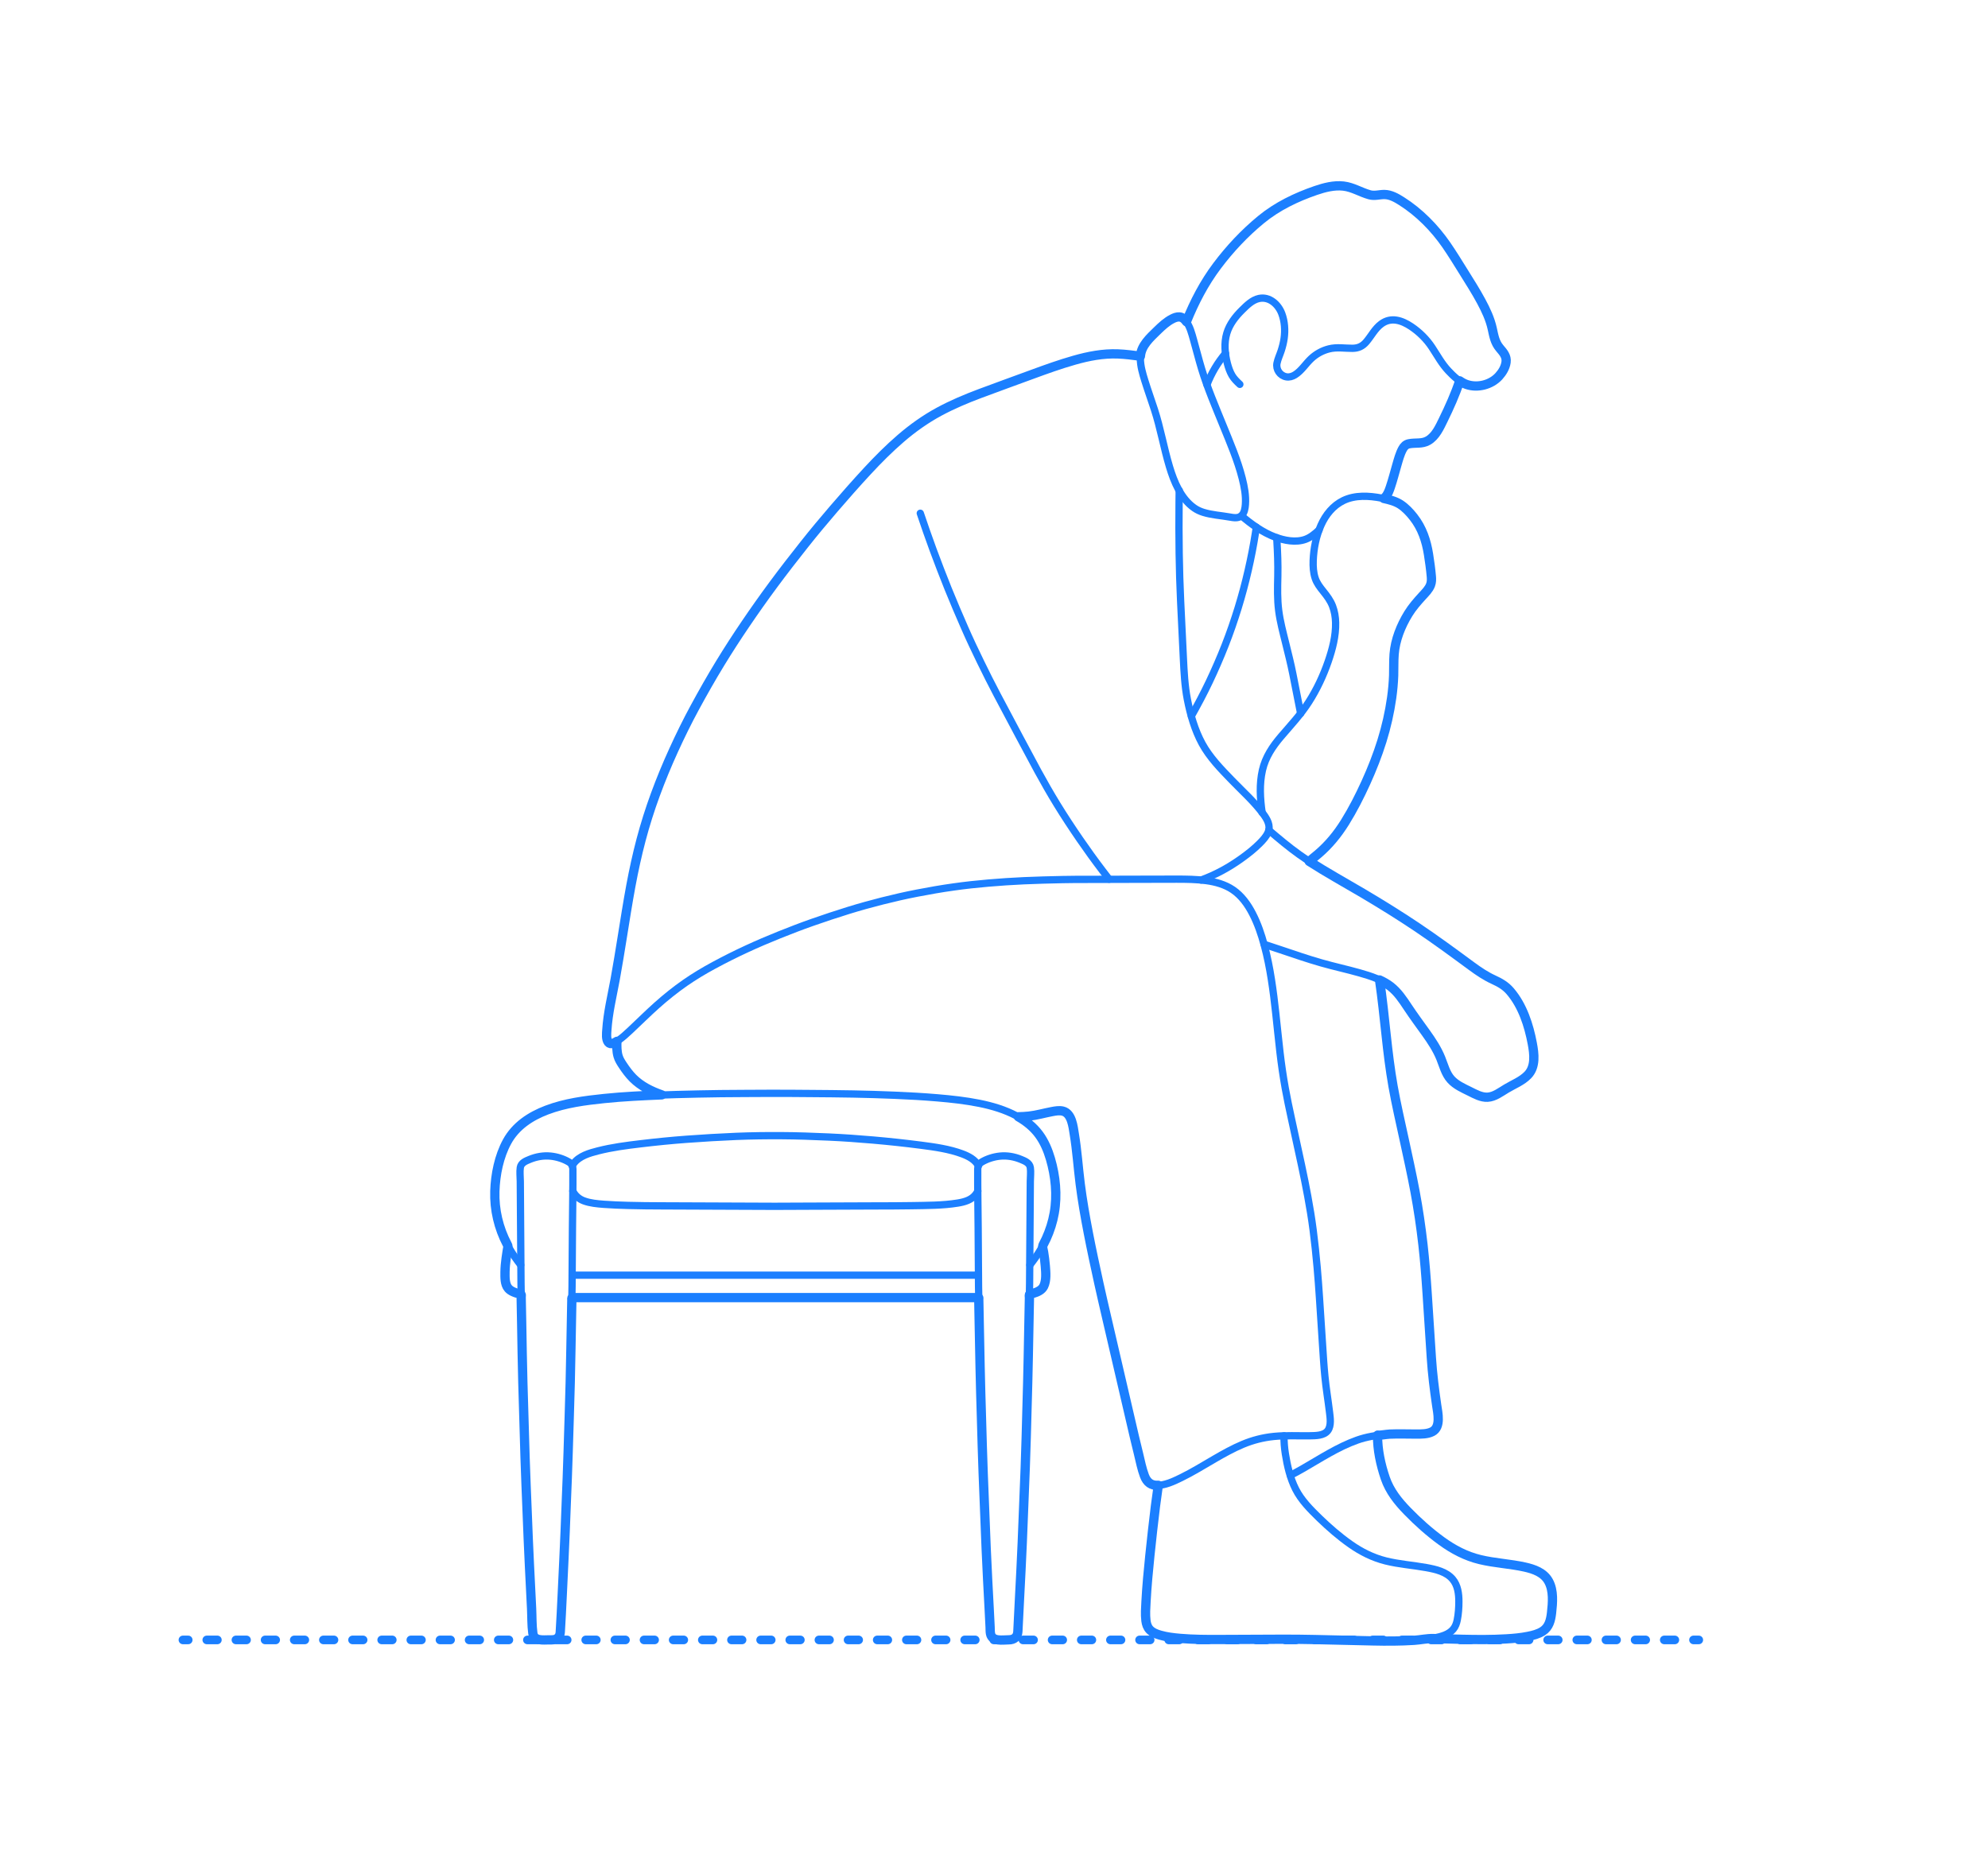 <?xml version="1.0" encoding="utf-8"?>
<!-- Generator: Adobe Illustrator 23.0.3, SVG Export Plug-In . SVG Version: 6.00 Build 0)  -->
<!DOCTYPE svg PUBLIC "-//W3C//DTD SVG 1.1//EN" "http://www.w3.org/Graphics/SVG/1.1/DTD/svg11.dtd">
<svg version="1.1" xmlns:x="http://ns.adobe.com/Extensibility/1.0/" xmlns:i="http://ns.adobe.com/AdobeIllustrator/10.0/" xmlns:graph="http://ns.adobe.com/Graphs/1.0/"
	 xmlns="http://www.w3.org/2000/svg" xmlns:xlink="http://www.w3.org/1999/xlink" x="0px" y="0px" viewBox="0 0 750 700"
	 style="enable-background:new 0 0 750 700;" xml:space="preserve">
<style type="text/css">
	.st0{fill:#FFFFFF;}
	.st1{fill:#1B7FFF;}
	.st2{fill:none;stroke:#1B7FFF;stroke-width:2;stroke-linecap:round;stroke-linejoin:round;stroke-miterlimit:10;}
	.st3{opacity:0.98;}
	.st4{fill:none;stroke:#1B7FFF;stroke-width:3.25;stroke-linecap:round;stroke-linejoin:round;}
	.st5{fill:none;stroke:#1B7FFF;stroke-width:3.25;stroke-linecap:round;stroke-linejoin:round;stroke-dasharray:4.011,7.019;}
	.st6{fill:none;stroke:#1B7FFF;stroke-width:3.25;stroke-linecap:round;stroke-linejoin:round;stroke-dasharray:3.999,6.998;}
	.st7{fill:none;stroke:#1B7FFF;stroke-width:3.25;stroke-linecap:round;stroke-linejoin:round;stroke-dasharray:3.991,6.984;}
	.st8{fill:none;stroke:#1B7FFF;stroke-width:3.25;stroke-linecap:round;stroke-linejoin:round;stroke-dasharray:3.979,6.964;}
	.st9{fill:none;stroke:#1B7FFF;stroke-width:3.25;stroke-linecap:round;stroke-linejoin:round;stroke-dasharray:4,7;}
	.st10{fill:none;stroke:#000000;stroke-width:3.25;stroke-linecap:round;stroke-linejoin:round;}
	.st11{fill:none;stroke:#000000;stroke-width:3.25;stroke-linecap:round;stroke-linejoin:round;stroke-dasharray:3.954,6.919;}
	.st12{fill:none;stroke:#1B7FFF;stroke-width:3.25;stroke-linecap:round;stroke-linejoin:round;stroke-dasharray:3.954,6.919;}
	.st13{fill:none;stroke:#1B7FFF;stroke-width:3.25;stroke-linecap:round;stroke-linejoin:round;stroke-dasharray:4.047,7.082;}
	.st14{fill:none;stroke:#1B7FFF;stroke-width:3.25;stroke-linecap:round;stroke-linejoin:round;stroke-dasharray:4.067,7.117;}
	.st15{fill:none;stroke:#000000;stroke-width:3.25;stroke-linecap:round;stroke-linejoin:round;stroke-dasharray:3.994,6.99;}
	.st16{fill:none;stroke:#1B7FFF;stroke-width:3.25;stroke-linecap:round;stroke-linejoin:round;stroke-dasharray:3.994,6.99;}
	.st17{fill:none;stroke:#000000;stroke-width:3.25;stroke-linecap:round;stroke-linejoin:round;stroke-dasharray:4.017,7.03;}
	.st18{fill:none;stroke:#1B7FFF;stroke-width:3.25;stroke-linecap:round;stroke-linejoin:round;stroke-dasharray:4.017,7.03;}
	.st19{fill:none;stroke:#1B7FFF;stroke-width:3.25;stroke-linecap:round;stroke-linejoin:round;stroke-dasharray:4.061,7.107;}
	.st20{fill:none;stroke:#1B7FFF;stroke-width:3.25;stroke-linecap:round;stroke-linejoin:round;stroke-dasharray:3.996,6.993;}
	.st21{fill:none;stroke:#000000;stroke-width:3.25;stroke-linecap:round;stroke-linejoin:round;stroke-dasharray:4.015,7.026;}
	.st22{fill:none;stroke:#1B7FFF;stroke-width:3.25;stroke-linecap:round;stroke-linejoin:round;stroke-dasharray:4.015,7.026;}
	.st23{fill:none;stroke:#1B7FFF;stroke-width:3.25;stroke-linecap:round;stroke-linejoin:round;stroke-dasharray:4.007,7.012;}
	.st24{fill:none;stroke:#1B7FFF;stroke-width:3.25;stroke-linecap:round;stroke-linejoin:round;stroke-dasharray:4.006,7.011;}
	.st25{fill:none;stroke:#000000;stroke-width:3.25;stroke-linecap:round;stroke-linejoin:round;stroke-dasharray:4.034,7.06;}
	.st26{fill:none;stroke:#1B7FFF;stroke-width:3.25;stroke-linecap:round;stroke-linejoin:round;stroke-dasharray:4.034,7.06;}
	.st27{fill:none;stroke:#1B7FFF;stroke-width:3.25;stroke-linecap:round;stroke-linejoin:round;stroke-dasharray:4.04,7.07;}
	.st28{fill:none;stroke:#1B7FFF;stroke-width:3.25;stroke-linecap:round;stroke-linejoin:round;stroke-dasharray:3.958,6.927;}
	.st29{fill:none;stroke:#1B7FFF;stroke-width:3.25;stroke-linecap:round;stroke-linejoin:round;stroke-dasharray:3.983,6.971;}
	.st30{fill:none;stroke:#1B7FFF;stroke-width:2.5;stroke-linecap:round;stroke-linejoin:round;}
	.st31{fill:none;stroke:#1B7FFF;stroke-width:2.5;stroke-linecap:round;stroke-linejoin:round;stroke-dasharray:3.963,5.944;}
	.st32{fill:none;stroke:#1B7FFF;stroke-width:2.5;stroke-linecap:round;stroke-linejoin:round;stroke-dasharray:4.013,6.019;}
	.st33{fill:none;stroke:#1B7FFF;stroke-width:2.5;stroke-linecap:round;stroke-linejoin:round;stroke-dasharray:4.049,6.073;}
	.st34{fill:none;stroke:#1B7FFF;stroke-width:2.5;stroke-linecap:round;stroke-linejoin:round;stroke-dasharray:3.991,5.987;}
	.st35{fill:none;stroke:#1B7FFF;stroke-width:2.5;stroke-linecap:round;stroke-linejoin:round;stroke-dasharray:3.969,5.954;}
	.st36{fill:none;stroke:#1B7FFF;stroke-width:2.5;stroke-linecap:round;stroke-linejoin:round;stroke-dasharray:3.998,5.997;}
	.st37{fill:none;stroke:#1B7FFF;stroke-width:2.75;stroke-linecap:round;stroke-linejoin:round;stroke-miterlimit:10;}
	.st38{fill:none;stroke:#000000;stroke-width:2.75;stroke-linecap:round;stroke-linejoin:round;stroke-miterlimit:10;}
	.st39{fill:none;stroke:#000000;stroke-width:3.5;stroke-linecap:round;stroke-linejoin:round;stroke-miterlimit:10;}
	.st40{fill:none;stroke:#1B7FFF;stroke-width:3.5;stroke-linecap:round;stroke-linejoin:round;stroke-miterlimit:10;}
</style>
<g id="FILL-BACKGROUND">
	<rect x="0" class="st0" width="750" height="700"/>
</g>
<g id="N-DIMENSIONS">
</g>
<g id="N-TEXT">
</g>
<g id="AG-DIAGRAM">
	<g id="POLYLINE_128_">
		<g>
			<g>
				<line class="st4" x1="69.01" y1="618.75" x2="71.01" y2="618.75"/>
				<line class="st6" x1="78.01" y1="618.75" x2="635.39" y2="618.75"/>
				<line class="st4" x1="638.89" y1="618.75" x2="640.89" y2="618.75"/>
			</g>
		</g>
	</g>
</g>
<g id="AG-DETAIL-DIAGRAM">
</g>
<g id="AG-PEOPLE">
	<g id="POLYLINE_246_">
		<path class="st37" d="M249.64,413.14c-4-1.4-7.82-3.27-10.84-6.29c-1.48-1.49-2.72-3.18-3.87-4.92c-0.72-1.09-1.41-2.17-1.77-3.43
			c-0.51-1.79-0.5-3.7-0.44-5.55"/>
	</g>
	<g id="POLYLINE_245_">
		<path class="st37" d="M430.25,134.41c-4.34-0.56-8.68-1.1-13.06-0.8c-4.15,0.29-8.21,1.25-12.19,2.4
			c-3.8,1.09-7.55,2.35-11.26,3.7c-5.47,2-10.94,3.99-16.41,5.99c-3.74,1.36-7.47,2.73-11.17,4.2c-3.99,1.59-7.92,3.34-11.71,5.37
			c-3.93,2.11-7.66,4.58-11.17,7.33c-3.43,2.69-6.66,5.63-9.77,8.69c-3.31,3.26-6.48,6.66-9.61,10.1c-3.02,3.31-5.96,6.7-8.88,10.09
			c-2.86,3.32-5.68,6.67-8.44,10.07c-2.99,3.68-5.94,7.39-8.84,11.15c-2.85,3.7-5.64,7.45-8.39,11.22
			c-2.55,3.49-5.04,7.03-7.47,10.61c-2.55,3.75-5.06,7.53-7.48,11.37c-2.56,4.07-5.02,8.19-7.44,12.34
			c-2.23,3.83-4.34,7.74-6.39,11.67c-2.09,4.02-4.09,8.08-5.99,12.19c-1.86,4.03-3.63,8.11-5.26,12.24
			c-1.66,4.2-3.21,8.45-4.6,12.75c-1.39,4.3-2.62,8.66-3.71,13.05c-1.07,4.31-1.99,8.66-2.83,13.02c-0.75,3.92-1.41,7.86-2.05,11.8
			c-0.87,5.38-1.72,10.77-2.62,16.15c-0.68,4.13-1.43,8.25-2.19,12.36c-0.84,4.58-1.83,9.17-2.3,13.81c-0.13,1.3-0.96,6.66,1.61,6.5
			c0.87-0.06,1.75-0.63,2.45-1.1c1.67-1.12,3.17-2.5,4.63-3.87c3.38-3.17,6.66-6.44,10.11-9.52c3.38-3.01,6.9-5.84,10.62-8.43
			c3.5-2.43,7.17-4.63,10.92-6.65c4.06-2.19,8.18-4.26,12.37-6.19c4.03-1.86,8.11-3.61,12.23-5.26c4.16-1.66,8.33-3.28,12.56-4.76
			c4.53-1.59,9.08-3.1,13.67-4.52c4.18-1.29,8.4-2.46,12.63-3.53c4.36-1.1,8.75-2.11,13.17-2.96c4.6-0.89,9.2-1.7,13.84-2.34
			c4.34-0.61,8.7-1.09,13.08-1.46c4.46-0.38,8.94-0.68,13.41-0.88c4.85-0.21,9.71-0.34,14.56-0.44c3.18-0.07,6.35-0.07,9.53-0.07
			c6.55-0.02,13.1-0.03,19.65-0.05c4.62-0.01,9.24-0.03,13.86-0.03c3.72,0,7.46,0.04,11.15,0.54c3.54,0.48,7.07,1.45,10.05,3.47
			c3.25,2.2,5.6,5.49,7.39,8.94c1.98,3.81,3.37,7.92,4.48,12.05c1.13,4.2,1.98,8.48,2.65,12.78c0.67,4.23,1.19,8.49,1.65,12.74
			c0.54,4.93,1.03,9.86,1.6,14.78c0.53,4.56,1.19,9.1,2,13.61c0.68,3.78,1.48,7.52,2.29,11.27c1.28,5.91,2.56,11.81,3.84,17.72
			c0.85,3.9,1.61,7.82,2.35,11.74c0.79,4.24,1.49,8.51,2.04,12.79c0.6,4.67,1.1,9.36,1.51,14.05c0.33,3.76,0.61,7.53,0.86,11.3
			c0.39,6.02,0.79,12.04,1.18,18.05c0.26,3.93,0.49,7.86,0.88,11.78c0.44,4.52,1.2,8.98,1.74,13.48c0.25,2.1,0.74,5.09-0.64,6.96
			c-1.45,1.96-4.63,1.92-6.79,1.96c-4.54,0.07-9.06-0.21-13.59,0.25c-4.05,0.41-7.96,1.41-11.71,2.98c-3.7,1.55-7.2,3.51-10.67,5.52
			c-4.17,2.42-8.29,4.98-12.62,7.09c-2.84,1.39-6.16,2.96-9.41,2.87c-1.61-0.05-2.91-0.74-3.75-2.14c-0.73-1.22-1.09-2.64-1.46-4
			c-0.59-2.2-1.12-4.41-1.66-6.62c-0.7-2.87-1.39-5.75-2.06-8.63c-1.23-5.3-2.46-10.61-3.7-15.91c-1.54-6.63-3.08-13.25-4.62-19.88
			c-1.07-4.59-2.13-9.18-3.2-13.77c-0.8-3.43-1.52-6.88-2.27-10.32c-0.97-4.49-1.89-8.99-2.79-13.5c-0.85-4.26-1.61-8.55-2.27-12.84
			c-0.67-4.31-1.19-8.64-1.66-12.98c-0.5-4.58-0.86-9.22-1.76-13.74c-0.42-2.12-0.93-5.19-2.98-6.45c-1.68-1.03-4.04-0.47-5.8-0.09
			c-4.01,0.86-7.87,1.74-11.99,1.81"/>
	</g>
	<g id="POLYLINE_244_">
		<path class="st37" d="M539.92,618.22c6.1,0.16,12.21,0.38,18.31,0.39c5.91,0.01,11.96-0.02,17.79-1.11
			c2.93-0.55,6.44-1.4,8.06-4.18c0.94-1.61,1.13-3.55,1.31-5.37c0.26-2.53,0.41-5.13,0.02-7.65c-0.48-3.05-2.01-5.62-4.74-7.15
			c-2.23-1.25-4.83-1.81-7.32-2.26c-3.18-0.58-6.4-0.96-9.6-1.42c-5.58-0.8-10.91-2.36-15.78-5.27c-5.02-3-9.55-6.86-13.79-10.86
			c-3.9-3.68-8.08-7.7-10.38-12.63c-2.22-4.76-3.45-10.24-3.94-15.45c-0.13-1.35-0.19-2.71-0.16-4.07"/>
	</g>
	<g id="POLYLINE_243_">
		<path class="st37" d="M520.49,369.75c1.26,8.51,2.08,17.08,3.01,25.62c0.77,7.09,1.9,14.14,3.36,21.12
			c1.67,7.99,3.52,15.94,5.19,23.93c1.65,7.91,3.15,15.86,4.17,23.87c0.98,7.69,1.64,15.42,2.18,23.15
			c0.61,8.76,1.1,17.52,1.72,26.27c0.24,3.46,0.57,6.94,1.04,10.38c0.52,3.81,1.43,7.73,1.36,11.59c-0.03,1.49-0.27,3.13-1.52,4.11
			c-1.8,1.4-4.63,1.3-6.77,1.3c-7.54,0-15.01-0.28-22.23,2.28c-7.3,2.59-13.86,6.94-20.54,10.77c-1.53,0.88-3.08,1.72-4.65,2.52"/>
	</g>
	<g id="POLYLINE_242_">
		<path class="st37" d="M522.09,188.1c0.92-0.71,1.48-1.77,1.92-2.82c1.04-2.49,1.67-5.18,2.41-7.78c0.69-2.42,1.32-4.91,2.33-7.22
			c0.42-0.96,0.96-2.02,1.94-2.52c1.48-0.76,3.41-0.35,5-0.52c0.87-0.09,1.73-0.3,2.52-0.67c2.65-1.24,4.14-3.97,5.43-6.44
			c2.45-4.7,4.67-9.6,6.45-14.59c0.21-0.6,0.42-1.21,0.62-1.81"/>
	</g>
	<g id="POLYLINE_241_">
		<path class="st37" d="M468.32,194.63c3.85,3.19,7.99,6.23,12.71,8.01c3.51,1.32,7.84,2.17,11.48,0.85
			c1.98-0.72,3.56-2.1,5.12-3.49"/>
	</g>
	<g id="POLYLINE_240_">
		<path class="st37" d="M490.69,269.22c-0.98-4.95-1.95-9.91-2.93-14.86c-0.78-3.96-1.78-7.85-2.74-11.77
			c-0.99-4.03-2.08-8.05-2.61-12.18c-0.56-4.33-0.44-8.69-0.34-13.04c0.1-4.51-0.08-8.95-0.35-13.45c-0.02-0.35-0.04-0.7-0.06-1.05"
			/>
	</g>
	<g id="POLYLINE_239_">
		<path class="st37" d="M476.15,306.55c-0.76-5.27-1.07-10.74,0.12-15.97c1.12-4.91,3.84-8.97,7.08-12.75
			c3.61-4.21,7.4-8.26,10.4-12.95c3.03-4.73,5.45-9.88,7.29-15.19c1.63-4.71,2.96-9.76,2.84-14.78c-0.05-2.12-0.4-4.25-1.16-6.24
			c-0.81-2.11-2.12-3.84-3.53-5.59c-1.22-1.52-2.4-3.04-3.02-4.91c-0.71-2.13-0.83-4.44-0.75-6.67c0.17-4.53,1.09-9.21,2.95-13.35
			c1.74-3.9,4.53-7.4,8.44-9.29c4.43-2.14,9.65-1.83,14.36-0.93c2.18,0.42,4.47,0.93,6.44,2c1.86,1.01,3.42,2.58,4.8,4.16
			c3.38,3.89,5.31,8.46,6.26,13.5c0.5,2.68,0.79,5.4,1.13,8.1c0.18,1.45,0.47,2.98,0.11,4.43c-0.31,1.28-1.14,2.36-1.98,3.35
			c-1.78,2.09-3.75,3.99-5.35,6.24c-3.09,4.35-5.49,9.6-6.34,14.9c-0.42,2.64-0.38,5.31-0.41,7.97c-0.02,2.69-0.18,5.36-0.46,8.03
			c-0.58,5.45-1.67,10.84-3.15,16.11c-1.47,5.22-3.34,10.32-5.47,15.31c-2.21,5.2-4.69,10.3-7.51,15.2
			c-2.62,4.55-5.54,8.97-9.33,12.64c-1.89,1.84-3.96,3.48-5.99,5.15"/>
	</g>
	<g id="POLYLINE_238_">
		<path class="st37" d="M449.46,270.17c2.37-4.23,4.65-8.5,6.73-12.88c2.16-4.54,4.16-9.14,6-13.82c1.82-4.63,3.44-9.34,4.91-14.09
			c1.42-4.63,2.68-9.31,3.76-14.02c1.1-4.76,2.04-9.56,2.79-14.38c0.11-0.69,0.21-1.38,0.32-2.07"/>
	</g>
	<g id="POLYLINE_237_">
		<path class="st37" d="M478.67,313.22c3.75,3.18,7.49,6.36,11.5,9.21c3.81,2.72,7.82,5.16,11.86,7.53
			c4.55,2.67,9.15,5.27,13.69,7.96c4.42,2.62,8.79,5.33,13.11,8.12c4.3,2.78,8.55,5.64,12.75,8.58c4.48,3.13,8.84,6.41,13.24,9.65
			c1.56,1.15,3.13,2.29,4.77,3.32c1.95,1.23,4.07,2.05,6.1,3.12c3.1,1.62,5.22,4.45,6.94,7.43c2.35,4.07,3.9,8.54,4.95,13.1
			c0.83,3.58,1.75,7.68,0.65,11.3c-0.58,1.93-1.88,3.36-3.5,4.51c-1.85,1.32-3.93,2.27-5.88,3.4c-1.8,1.04-3.54,2.31-5.49,3.06
			c-2.62,1.01-5.02,0.15-7.44-1.02c-3.1-1.49-6.81-2.93-8.97-5.76c-1.06-1.39-1.68-3.04-2.29-4.66c-0.87-2.29-1.75-4.55-2.97-6.69
			c-2.42-4.24-5.52-8.05-8.32-12.04c-2.59-3.68-4.75-7.84-8.26-10.77c-3.47-2.89-7.98-4.31-12.25-5.52
			c-4.76-1.35-9.61-2.39-14.37-3.75c-5.15-1.47-10.22-3.22-15.3-4.93c-2.1-0.7-4.2-1.4-6.3-2.09"/>
	</g>
	<g id="POLYLINE_236_">
		<path class="st37" d="M436.98,560.44c-0.67,4.84-1.35,9.68-1.88,14.54c-0.65,5.95-1.31,11.89-1.87,17.85
			c-0.48,5.01-0.93,10.05-1.01,15.09c-0.04,2.78-0.17,6,2.41,7.74c3.11,2.1,7.63,2.31,11.25,2.59c4.38,0.34,8.78,0.39,13.17,0.37
			c7.12-0.03,14.23-0.06,21.35-0.1c4.67-0.02,9.33-0.01,13.99,0.06c5.84,0.09,11.68,0.28,17.53,0.42c4.64,0.11,9.29,0.23,13.94,0.18
			c5.11-0.06,10.32-0.18,15.34-1.19c2.49-0.5,5.36-1.23,7.06-3.29c0.83-1,1.26-2.23,1.51-3.49c0.45-2.26,0.61-4.65,0.61-6.95
			c0-2.94-0.4-6.11-2.37-8.43c-2.4-2.84-6.39-3.72-9.87-4.36c-5.11-0.93-10.33-1.27-15.38-2.53c-4.83-1.21-9.21-3.41-13.27-6.26
			c-4.19-2.94-8.09-6.33-11.76-9.89c-3.34-3.25-6.84-6.75-8.95-10.96c-2.05-4.08-3.16-8.79-3.86-13.28
			c-0.35-2.24-0.55-4.51-0.5-6.79"/>
	</g>
	<g id="POLYLINE_235_">
		<path class="st37" d="M453.14,332.04c5.52-1.99,10.64-4.83,15.4-8.26c2.36-1.7,4.66-3.52,6.71-5.58c1.23-1.24,2.51-2.62,3.19-4.25
			c1-2.45-0.37-4.81-1.8-6.76c-3.43-4.69-7.94-8.68-11.96-12.85c-4.1-4.24-8.35-8.58-11.18-13.8c-2.76-5.1-4.43-10.91-5.54-16.58
			c-1-5.12-1.26-10.32-1.51-15.52c-0.35-7.2-0.71-14.4-1.04-21.6c-0.27-6.01-0.47-12.02-0.55-18.03c-0.09-6.37-0.11-12.73-0.04-19.1
			c0.02-1.57,0.03-3.15,0.05-4.72"/>
	</g>
	<g id="POLYLINE_234_">
		<path class="st37" d="M347.19,193.65c1.58,4.63,3.15,9.25,4.86,13.84c1.83,4.92,3.7,9.83,5.67,14.7c1.99,4.92,4.07,9.79,6.2,14.65
			c1.89,4.32,3.9,8.59,5.97,12.82c2.07,4.24,4.17,8.47,6.38,12.63c2.77,5.23,5.54,10.46,8.32,15.68c2.31,4.33,4.62,8.66,6.96,12.98
			c2.32,4.25,4.73,8.46,7.26,12.59c2.73,4.45,5.6,8.8,8.55,13.1c2.77,4.03,5.64,8.01,8.6,11.89c0.82,1.08,1.65,2.15,2.47,3.22"/>
	</g>
	<g id="POLYLINE_233_">
		<path class="st37" d="M455.34,145.14c1.66-4.32,4.01-8.28,7.01-11.82"/>
	</g>
	<g id="POLYLINE_232_">
		<path class="st37" d="M467.75,145.02c-1.11-1.04-2.19-2.06-2.97-3.4c-0.8-1.38-1.32-2.92-1.73-4.46
			c-0.96-3.66-1.32-7.75-0.22-11.43c1.02-3.4,3.24-6.26,5.73-8.72c1.79-1.76,3.84-3.84,6.4-4.39c3.98-0.85,7.33,2.26,8.62,5.74
			c1.1,2.94,1.3,6.24,0.87,9.33c-0.22,1.58-0.62,3.13-1.11,4.65c-0.51,1.56-1.25,3.07-1.58,4.69c-0.48,2.36,1.12,4.73,3.53,5.15
			c1.13,0.2,2.27-0.14,3.24-0.74c2.48-1.53,4.07-4.24,6.19-6.19c1.87-1.73,4.15-2.98,6.63-3.61c3-0.76,5.89-0.2,8.92-0.22
			c2.18-0.02,3.79-0.79,5.2-2.45c1.9-2.24,3.22-4.96,5.62-6.74c3.7-2.74,7.74-1.39,11.28,0.97c3.08,2.06,5.81,4.75,7.85,7.84
			c2.03,3.07,3.69,6.21,6.24,8.91c1.88,1.99,4.09,4.1,6.7,5.06c1.87,0.69,3.98,0.73,5.93,0.39c4.27-0.73,8.38-4.17,9.08-8.61
			c0.33-2.07-0.73-3.51-2.01-5.01c-0.74-0.87-1.46-1.72-1.92-2.78c-0.63-1.46-0.86-3.08-1.19-4.62
			c-1.68-7.81-6.46-14.67-10.62-21.35c-4.34-6.97-8.57-13.97-14.51-19.73c-2.77-2.69-5.76-5.23-9.01-7.32
			c-1.96-1.25-4.21-2.57-6.6-2.61c-1.95-0.03-3.72,0.63-5.64,0.1c-3.38-0.94-6.35-2.91-9.9-3.29c-3.57-0.38-7.19,0.56-10.53,1.72
			c-3.81,1.32-7.59,2.92-11.18,4.75c-6.99,3.56-12.95,8.95-18.29,14.64c-5.56,5.92-10.53,12.36-14.36,19.54
			c-1.82,3.41-3.39,6.93-4.83,10.51"/>
	</g>
	<g id="POLYLINE_231_">
		<path class="st37" d="M450.52,191.65c-5.02-3.5-7.63-9.91-9.32-15.56c-2.14-7.14-3.38-14.51-5.69-21.6
			c-1.17-3.6-2.46-7.16-3.58-10.77c-0.84-2.71-1.7-5.57-1.72-8.44c-0.01-2.07,0.66-3.93,1.87-5.6c1.91-2.62,4.42-5.01,6.89-7.09
			c2.25-1.89,5.94-4.65,8.37-1.53c1.6,2.05,2.28,4.83,2.97,7.27c1.03,3.61,1.93,7.27,3.02,10.86c2.2,7.25,5.2,14.23,8.05,21.24
			c2.67,6.57,5.52,13.16,7.27,20.05c0.81,3.18,1.44,6.55,1.2,9.84c-0.1,1.43-0.38,3.25-1.51,4.27c-1.18,1.06-2.99,0.75-4.41,0.49
			c-3.28-0.59-6.76-0.77-9.95-1.77C452.76,192.94,451.58,192.39,450.52,191.65z"/>
	</g>
</g>
<g id="AG-FURNITURE">
	<g id="POLYLINE_113_">
		<path class="st37" d="M211.35,616.06c-0.07,1.3-1.06,2.42-2.35,2.65c-1.49,0.26-3.16,0.04-4.67,0.04c-0.7,0-1.35-0.04-1.97-0.42
			c-1.03-0.63-1.33-1.66-1.38-2.79c-0.14-2.99-0.29-5.98-0.43-8.97c-0.45-9.35-0.9-18.69-1.35-28.04c-0.2-4.08-0.35-8.16-0.49-12.24
			c-0.32-9.45-0.64-18.9-0.97-28.34c-0.14-4.1-0.28-8.19-0.36-12.29c-0.19-9.22-0.38-18.44-0.56-27.67
			c-0.09-4.65-0.23-9.29-0.26-13.94c-0.06-8.44-0.12-16.88-0.18-25.32c-0.03-4.34-0.06-8.69-0.09-13.03c-0.01-1.67-0.25-3.51,0-5.17
			c0.27-1.79,2.07-2.48,3.55-3.09c2.51-1.04,5.23-1.51,7.94-1.23c2.37,0.25,4.8,1.02,6.85,2.23c1.04,0.62,1.49,1.58,1.5,2.77
			c0.04,7.39-0.1,14.79-0.16,22.19c-0.05,7.34-0.08,14.68-0.15,22.02c-0.06,5.67-0.23,11.35-0.34,17.02
			c-0.17,8.55-0.35,17.09-0.52,25.64c-0.1,4.67-0.3,9.33-0.45,14c-0.31,9.13-0.62,18.26-0.93,27.39c-0.14,4.22-0.35,8.43-0.56,12.64
			c-0.45,9.4-0.91,18.8-1.36,28.21C211.62,610.62,211.4,616.06,211.35,616.06z"/>
	</g>
	<g id="POLYLINE_114_">
		<path class="st37" d="M196.6,488.37c-1.87-0.41-4.31-1.05-5.3-2.9c-0.46-0.85-0.56-1.86-0.66-2.8c-0.19-1.85-0.12-3.72,0.05-5.57
			c0.21-2.33,0.6-4.64,0.98-6.95"/>
	</g>
	<g id="POLYLINE_115_">
		<path class="st37" d="M388.4,488.37c1.87-0.41,4.31-1.05,5.3-2.9c0.46-0.85,0.56-1.86,0.66-2.8c0.19-1.85,0.12-3.72-0.05-5.57
			c-0.21-2.33-0.6-4.64-0.98-6.95"/>
	</g>
	<g id="POLYLINE_116_">
		<path class="st37" d="M373.64,616.06c0.07,1.3,1.06,2.42,2.35,2.65c1.49,0.26,3.16,0.04,4.67,0.04c0.7,0,1.35-0.04,1.97-0.42
			c1.03-0.63,1.33-1.66,1.38-2.79c0.14-2.99,0.29-5.98,0.43-8.97c0.45-9.35,0.9-18.69,1.35-28.04c0.2-4.08,0.35-8.16,0.49-12.24
			c0.32-9.45,0.64-18.9,0.97-28.34c0.14-4.1,0.28-8.19,0.36-12.29c0.19-9.22,0.38-18.44,0.56-27.67c0.09-4.65,0.23-9.29,0.26-13.94
			c0.06-8.44,0.12-16.88,0.18-25.32c0.03-4.34,0.06-8.69,0.09-13.03c0.01-1.67,0.25-3.51,0-5.17c-0.27-1.79-2.07-2.48-3.55-3.09
			c-2.51-1.04-5.23-1.51-7.94-1.23c-2.37,0.25-4.8,1.02-6.85,2.23c-1.04,0.62-1.49,1.58-1.5,2.77c-0.04,7.39,0.1,14.79,0.16,22.19
			c0.05,7.34,0.08,14.68,0.15,22.02c0.06,5.67,0.23,11.35,0.34,17.02c0.17,8.55,0.35,17.09,0.52,25.64c0.1,4.67,0.3,9.33,0.45,14
			c0.31,9.13,0.62,18.26,0.93,27.39c0.14,4.22,0.35,8.43,0.56,12.64c0.45,9.4,0.91,18.8,1.36,28.21
			C373.46,612.23,373.55,614.14,373.64,616.06z"/>
	</g>
	<g id="POLYLINE_117_">
		<path class="st37" d="M215.75,489.62c2.55,0,5.09,0,7.64,0c6.11,0,12.23,0,18.34,0c7.4,0,14.79,0,22.19,0c6.39,0,12.78,0,19.17,0
			c3.1,0,6.19,0,9.29,0c2.05,0,4.1,0,6.15,0c5.78,0,11.55,0,17.33,0c7.36,0,14.72,0,22.08,0c6.64,0,13.28,0,19.92,0
			c3.63,0,7.26,0,10.89,0c0.17,0,0.34,0,0.51,0"/>
	</g>
	<g id="POLYLINE_118_">
		<path class="st37" d="M215.86,481.13c2.55,0,5.1,0,7.65,0c6.09,0,12.18,0,18.27,0c7.4,0,14.79,0,22.19,0c6.36,0,12.73,0,19.09,0
			c3.1,0,6.2,0,9.3,0c2.03,0,4.07,0,6.1,0c5.8,0,11.61,0,17.41,0c7.33,0,14.66,0,21.99,0c6.64,0,13.28,0,19.91,0
			c3.61,0,7.22,0,10.83,0c0.17,0,0.34,0,0.51,0"/>
	</g>
	<g id="POLYLINE_119_">
		<path class="st37" d="M216.1,449.38c0.88,1.79,2.35,3.03,4.21,3.72c2.37,0.87,4.99,1.1,7.48,1.29c3.02,0.23,6.04,0.33,9.07,0.42
			c4.35,0.13,8.69,0.15,13.04,0.17c8.22,0.03,16.45,0.07,24.67,0.1c5.89,0.02,11.77,0.06,17.66,0.07c4.04,0.01,8.08-0.03,12.11-0.05
			c8.58-0.03,17.15-0.07,25.73-0.1c4.61-0.02,9.22,0,13.83-0.09c5.79-0.11,11.71-0.06,17.44-0.99c2.55-0.42,5.18-1.14,6.8-3.3
			c0.29-0.39,0.54-0.81,0.75-1.24"/>
	</g>
	<g id="POLYLINE_120_">
		<path class="st37" d="M369.1,439.85c-1.2-2.31-3.7-3.6-6.04-4.48c-4.95-1.85-10.39-2.6-15.61-3.28c-6-0.78-12.02-1.42-18.05-1.95
			c-5.55-0.48-11.12-0.88-16.68-1.13c-6.01-0.27-12.01-0.49-18.03-0.52c-5.64-0.03-11.28,0.04-16.91,0.27
			c-6.25,0.26-12.49,0.63-18.73,1.09c-5.8,0.43-11.59,1.01-17.36,1.7c-5.38,0.64-10.81,1.34-16.06,2.68
			c-3.19,0.81-7.04,1.91-9.13,4.67c-0.23,0.3-0.43,0.61-0.6,0.94"/>
	</g>
	<g id="POLYLINE_121_">
		<path class="st37" d="M196.45,477.29c-3.11-3.95-5.73-8.26-7.44-13c-1.68-4.64-2.47-9.57-2.34-14.51
			c0.12-4.81,1.02-9.66,2.56-14.21c1.41-4.14,3.6-7.97,6.9-10.89c3.53-3.12,7.94-5.16,12.39-6.6c4.81-1.56,9.82-2.41,14.82-3.04
			c5.58-0.71,11.18-1.09,16.79-1.44c5.03-0.31,10.07-0.51,15.11-0.63c5.52-0.14,11.05-0.28,16.57-0.34
			c6.23-0.07,12.45-0.07,18.68-0.11c5.13-0.03,10.27,0.04,15.4,0.07c5.32,0.03,10.63,0.09,15.95,0.18
			c5.22,0.1,10.44,0.25,15.66,0.47c5.39,0.22,10.79,0.52,16.17,0.98c5.29,0.45,10.59,1.03,15.8,2.07c4.86,0.98,9.67,2.41,14.06,4.75
			c3.92,2.09,7.32,4.99,9.63,8.81c2.38,3.93,3.65,8.53,4.45,13.02c0.85,4.76,0.99,9.64,0.21,14.41c-0.81,4.95-2.6,9.69-5.13,14.01
			c-1.23,2.1-2.64,4.09-4.14,6"/>
	</g>
</g>
<g id="AG-OUTLINE">
	<g id="POLYLINE_127_">
		<path class="st40" d="M519.69,541.53c-0.02,5.48,1.15,10.98,2.91,16.15c1.69,4.95,4.8,8.81,8.41,12.52
			c3.96,4.07,8.24,7.9,12.84,11.24c4.42,3.21,9.17,5.71,14.51,7c5.55,1.34,11.29,1.57,16.86,2.81c3.49,0.78,7.18,2.05,9.01,5.37
			c1.95,3.53,1.53,8.08,1.11,11.93c-0.31,2.74-0.94,5.4-3.41,6.96c-1.62,1.03-3.56,1.52-5.42,1.89c-2.72,0.55-5.49,0.8-8.26,0.96
			c-5.5,0.33-11.03,0.29-16.53,0.16c-3.64-0.08-7.28-0.19-10.91-0.29c-2.42-0.06-4.9,0.51-7.33,0.67
			c-5.16,0.33-10.36,0.34-15.53,0.22c-7.28-0.17-14.55-0.34-21.83-0.51c-4.34-0.1-8.69-0.14-13.03-0.12
			c-7.72,0.03-15.44,0.07-23.15,0.1c-4.9,0.02-9.82,0-14.71-0.42c-2.52-0.22-5.07-0.51-7.5-1.21c-1.41-0.4-2.91-0.96-3.96-2.04
			c-0.9-0.93-1.29-2.16-1.45-3.43c-0.29-2.38-0.1-4.86,0.03-7.25c0.31-5.78,0.86-11.54,1.45-17.3c0.65-6.24,1.34-12.47,2.11-18.69
			c0.33-2.62,0.71-5.23,1.07-7.84c-2.69,0.19-4.32-1.15-5.24-3.6c-0.99-2.64-1.54-5.47-2.2-8.2c-0.54-2.23-1.1-4.45-1.62-6.68
			c-1.47-6.33-2.94-12.65-4.41-18.98c-2.02-8.7-4.04-17.39-6.06-26.09c-0.98-4.23-1.97-8.46-2.9-12.71
			c-1.37-6.29-2.74-12.57-3.96-18.89c-1.19-6.15-2.28-12.34-3.07-18.56c-0.8-6.28-1.2-12.62-2.24-18.87
			c-0.45-2.72-0.92-7.76-4.3-8.6c-1.33-0.33-2.79-0.07-4.11,0.18c-2.9,0.55-5.75,1.38-8.69,1.71c-1.33,0.15-2.66,0.21-3.99,0.24
			c3,1.7,5.71,3.89,7.77,6.67c2.03,2.74,3.36,5.91,4.32,9.17c1.94,6.63,2.65,13.68,1.44,20.51c-0.59,3.34-1.63,6.6-3.04,9.68
			c-0.37,0.8-0.81,1.56-1.17,2.36c-0.36,0.78,0.06,1.8,0.19,2.65c0.28,1.76,0.52,3.54,0.66,5.32c0.18,2.34,0.47,5.4-0.61,7.59
			c-0.73,1.49-2.39,2.19-3.89,2.64c-0.39,0.12-1.31,0.19-1.48,0.48c-0.14,0.24-0.02,0.98-0.02,1.25c-0.04,1.87-0.07,3.75-0.11,5.62
			c-0.11,5.52-0.21,11.04-0.32,16.57c-0.12,6.32-0.28,12.64-0.47,18.96c-0.22,7.63-0.38,15.27-0.68,22.9
			c-0.38,9.46-0.75,18.92-1.13,28.38c-0.28,7.03-0.68,14.05-1.03,21.07c-0.21,4.13-0.41,8.26-0.62,12.38
			c-0.11,2.1-1.41,3.15-3.47,3.15c-2.24,0-6.19,0.8-6.84-2.25c-0.17-0.81-0.12-1.7-0.16-2.52c-0.11-2.11-0.21-4.23-0.32-6.34
			c-0.39-7.79-0.86-15.57-1.17-23.37c-0.37-9.39-0.75-18.78-1.12-28.17c-0.28-6.99-0.44-13.99-0.65-20.98
			c-0.19-6.49-0.39-12.97-0.52-19.46c-0.11-5.5-0.22-11-0.33-16.5c-0.04-2.28-0.09-4.55-0.13-6.83c-0.01-0.65-0.03-1.3-0.04-1.95
			c0-0.1,0.06-0.68-0.01-0.75c-0.07-0.07-0.56,0-0.65,0c-0.61,0-1.23,0-1.84,0c-2.32,0-4.64,0-6.95,0c-8.07,0-16.13,0-24.2,0
			c-10.85,0-21.7,0-32.54,0c-11.46,0-22.93,0-34.39,0c-9.99,0-19.99,0-29.98,0c-6.41,0-12.81,0-19.22,0c-0.8,0-1.6,0-2.4,0
			c-0.26,0-0.95-0.13-1.19,0c-0.26,0.14-0.15,0.52-0.15,0.89c-0.03,1.72-0.07,3.45-0.1,5.17c-0.17,8.68-0.3,17.35-0.51,26.03
			c-0.22,8.72-0.52,17.44-0.78,26.15c-0.19,6.55-0.46,13.1-0.73,19.65c-0.27,6.89-0.51,13.79-0.86,20.68
			c-0.46,9.19-0.82,18.4-1.38,27.59c-0.05,0.81-0.25,1.55-0.85,2.14c-0.94,0.94-2.14,0.83-3.37,0.83c-2.23,0-5.71,0.56-6.13-2.5
			c-0.42-3.05-0.32-6.25-0.47-9.32c-0.27-5.47-0.55-10.95-0.82-16.42c-0.33-6.55-0.58-13.11-0.84-19.67
			c-0.27-6.93-0.59-13.86-0.8-20.79c-0.28-9.48-0.56-18.97-0.84-28.45c-0.22-7.56-0.3-15.13-0.45-22.7
			c-0.05-2.38-0.09-4.76-0.14-7.14c-0.01-0.76-0.03-1.53-0.04-2.29c0-0.21,0.1-0.86-0.02-1.05c-0.17-0.26-1.3-0.38-1.66-0.49
			c-0.51-0.16-1.02-0.35-1.51-0.59c-0.62-0.3-1.22-0.68-1.67-1.21c-1.35-1.54-1.25-4.17-1.24-6.06c0.02-1.76,0.19-3.51,0.42-5.26
			c0.11-0.82,0.23-1.64,0.36-2.46c0.09-0.54,0.18-1.08,0.27-1.62c0.1-0.59,0.06-0.66-0.22-1.2c-3.25-6.17-4.88-13.07-4.66-20.05
			c0.2-6.31,1.57-13.12,4.61-18.7c3.23-5.92,8.8-9.58,14.98-11.93c6.92-2.63,14.34-3.59,21.66-4.35c7.21-0.75,14.46-1.07,21.71-1.38
			c-4-1.4-7.82-3.27-10.84-6.29c-1.48-1.49-2.72-3.18-3.87-4.92c-0.72-1.09-1.41-2.17-1.77-3.43c-0.51-1.79-0.5-3.7-0.44-5.55
			c-0.87,0.54-2.39,1.42-3.22,0.37c-0.92-1.15-0.66-3.34-0.57-4.67c0.41-6.41,1.98-12.8,3.14-19.1c0.98-5.34,1.83-10.7,2.7-16.06
			c1.04-6.43,2.04-12.87,3.23-19.28c1.08-5.81,2.34-11.59,3.85-17.31c1.52-5.75,3.32-11.43,5.37-17.02
			c2.09-5.69,4.4-11.29,6.92-16.8c2.47-5.41,5.09-10.76,7.92-15.98c3.07-5.67,6.25-11.27,9.6-16.77c3.08-5.05,6.3-10.02,9.62-14.91
			c3.4-5.01,6.89-9.95,10.49-14.81c3.79-5.12,7.69-10.15,11.65-15.14c3.62-4.57,7.35-9.05,11.15-13.46
			c4.16-4.84,8.37-9.62,12.71-14.3c3.98-4.29,8.13-8.46,12.57-12.28c4.46-3.84,9.25-7.25,14.42-10.05
			c4.94-2.67,10.15-4.87,15.41-6.84c6.57-2.46,13.18-4.84,19.76-7.26c5.22-1.92,10.46-3.8,15.81-5.32c5.4-1.54,10.86-2.6,16.5-2.38
			c2.84,0.11,5.67,0.49,8.48,0.86c0.31-4.04,3.65-7.01,6.37-9.66c1.7-1.66,3.52-3.35,5.65-4.44c0.81-0.42,1.74-0.77,2.67-0.72
			c1.16,0.07,2.03,0.87,2.66,1.79c3.01-7.47,6.7-14.57,11.54-21.02c4.81-6.42,10.42-12.4,16.62-17.49c6.08-5,13.21-8.43,20.62-10.98
			c3.33-1.14,6.92-2.07,10.47-1.67c3.52,0.4,6.48,2.35,9.84,3.28c1.93,0.54,3.7-0.12,5.64-0.1c2.35,0.03,4.55,1.3,6.47,2.52
			c6.6,4.18,12.37,10.04,16.8,16.43c2.33,3.37,4.47,6.88,6.64,10.36c2.26,3.62,4.55,7.23,6.58,10.99c1.77,3.29,3.35,6.65,4.16,10.31
			c0.61,2.76,0.98,5.19,2.84,7.38c1.35,1.59,2.68,3.06,2.38,5.28c-0.27,1.99-1.4,3.85-2.73,5.31c-2.93,3.21-7.97,4.52-12.12,3.11
			c-0.94-0.32-1.81-0.81-2.63-1.38c-1.69,5.05-3.86,9.91-6.2,14.69c-1.39,2.83-2.89,6.22-5.75,7.87c-2.3,1.33-4.75,0.68-7.23,1.19
			c-1.13,0.23-1.85,0.97-2.38,1.95c-1.02,1.87-1.58,4.03-2.17,6.06c-0.81,2.77-1.51,5.58-2.44,8.32c-0.44,1.3-0.94,2.72-1.89,3.76
			c-0.18,0.2-0.37,0.38-0.58,0.54c2.16,0.47,4.41,1.04,6.28,2.26c1.9,1.25,3.53,3,4.93,4.78c3.24,4.13,4.83,8.9,5.65,14.04
			c0.44,2.76,0.83,5.57,1.07,8.35c0.1,1.08,0.09,2.16-0.3,3.19c-0.61,1.63-1.95,2.93-3.1,4.19c-1.93,2.12-3.79,4.23-5.29,6.68
			c-2.82,4.59-4.93,9.86-5.35,15.26c-0.21,2.67-0.09,5.36-0.18,8.03c-0.1,2.81-0.36,5.62-0.75,8.41
			c-0.78,5.53-2.02,10.99-3.68,16.32c-1.67,5.35-3.73,10.58-6.05,15.69c-2.34,5.14-4.91,10.2-7.9,15
			c-2.82,4.52-6.11,8.54-10.17,11.99c-1.09,0.93-2.2,1.82-3.31,2.73c6.57,4.23,13.43,8,20.15,11.97c6.93,4.1,13.77,8.34,20.46,12.82
			c7.06,4.74,13.9,9.77,20.74,14.81c2.6,1.91,5.25,3.69,8.19,5.04c2.47,1.13,4.56,2.32,6.33,4.41c4.63,5.43,6.99,12.75,8.29,19.66
			c0.74,3.92,1.34,8.75-1.68,11.89c-2.2,2.29-5.33,3.49-8.01,5.09c-2.18,1.29-4.54,3.17-7.19,3.3c-2.38,0.12-4.65-1.17-6.71-2.19
			c-2.49-1.23-5.21-2.41-7.11-4.52c-2-2.22-2.73-5.32-3.83-8.02c-1.39-3.42-3.42-6.5-5.56-9.49c-2.31-3.22-4.66-6.4-6.85-9.7
			c-1.91-2.88-3.82-5.79-6.59-7.92c-1.26-0.97-2.65-1.74-4.09-2.41c1.02,6.93,1.73,13.9,2.49,20.86c0.7,6.45,1.47,12.87,2.6,19.25
			c1.21,6.8,2.78,13.53,4.24,20.28c1.39,6.43,2.82,12.85,4.03,19.32c1.26,6.71,2.25,13.46,3.02,20.24
			c0.68,6.03,1.16,12.09,1.56,18.15c0.53,8.14,1.06,16.28,1.6,24.43c0.39,6.02,1.14,11.99,2.01,17.96c0.42,2.88,1.7,8.21-1.67,9.95
			c-1.82,0.94-4.14,0.9-6.13,0.9c-3.31,0-6.63-0.13-9.94,0.02C522.77,541.19,521.2,541.53,519.69,541.53z"/>
	</g>
</g>
</svg>

